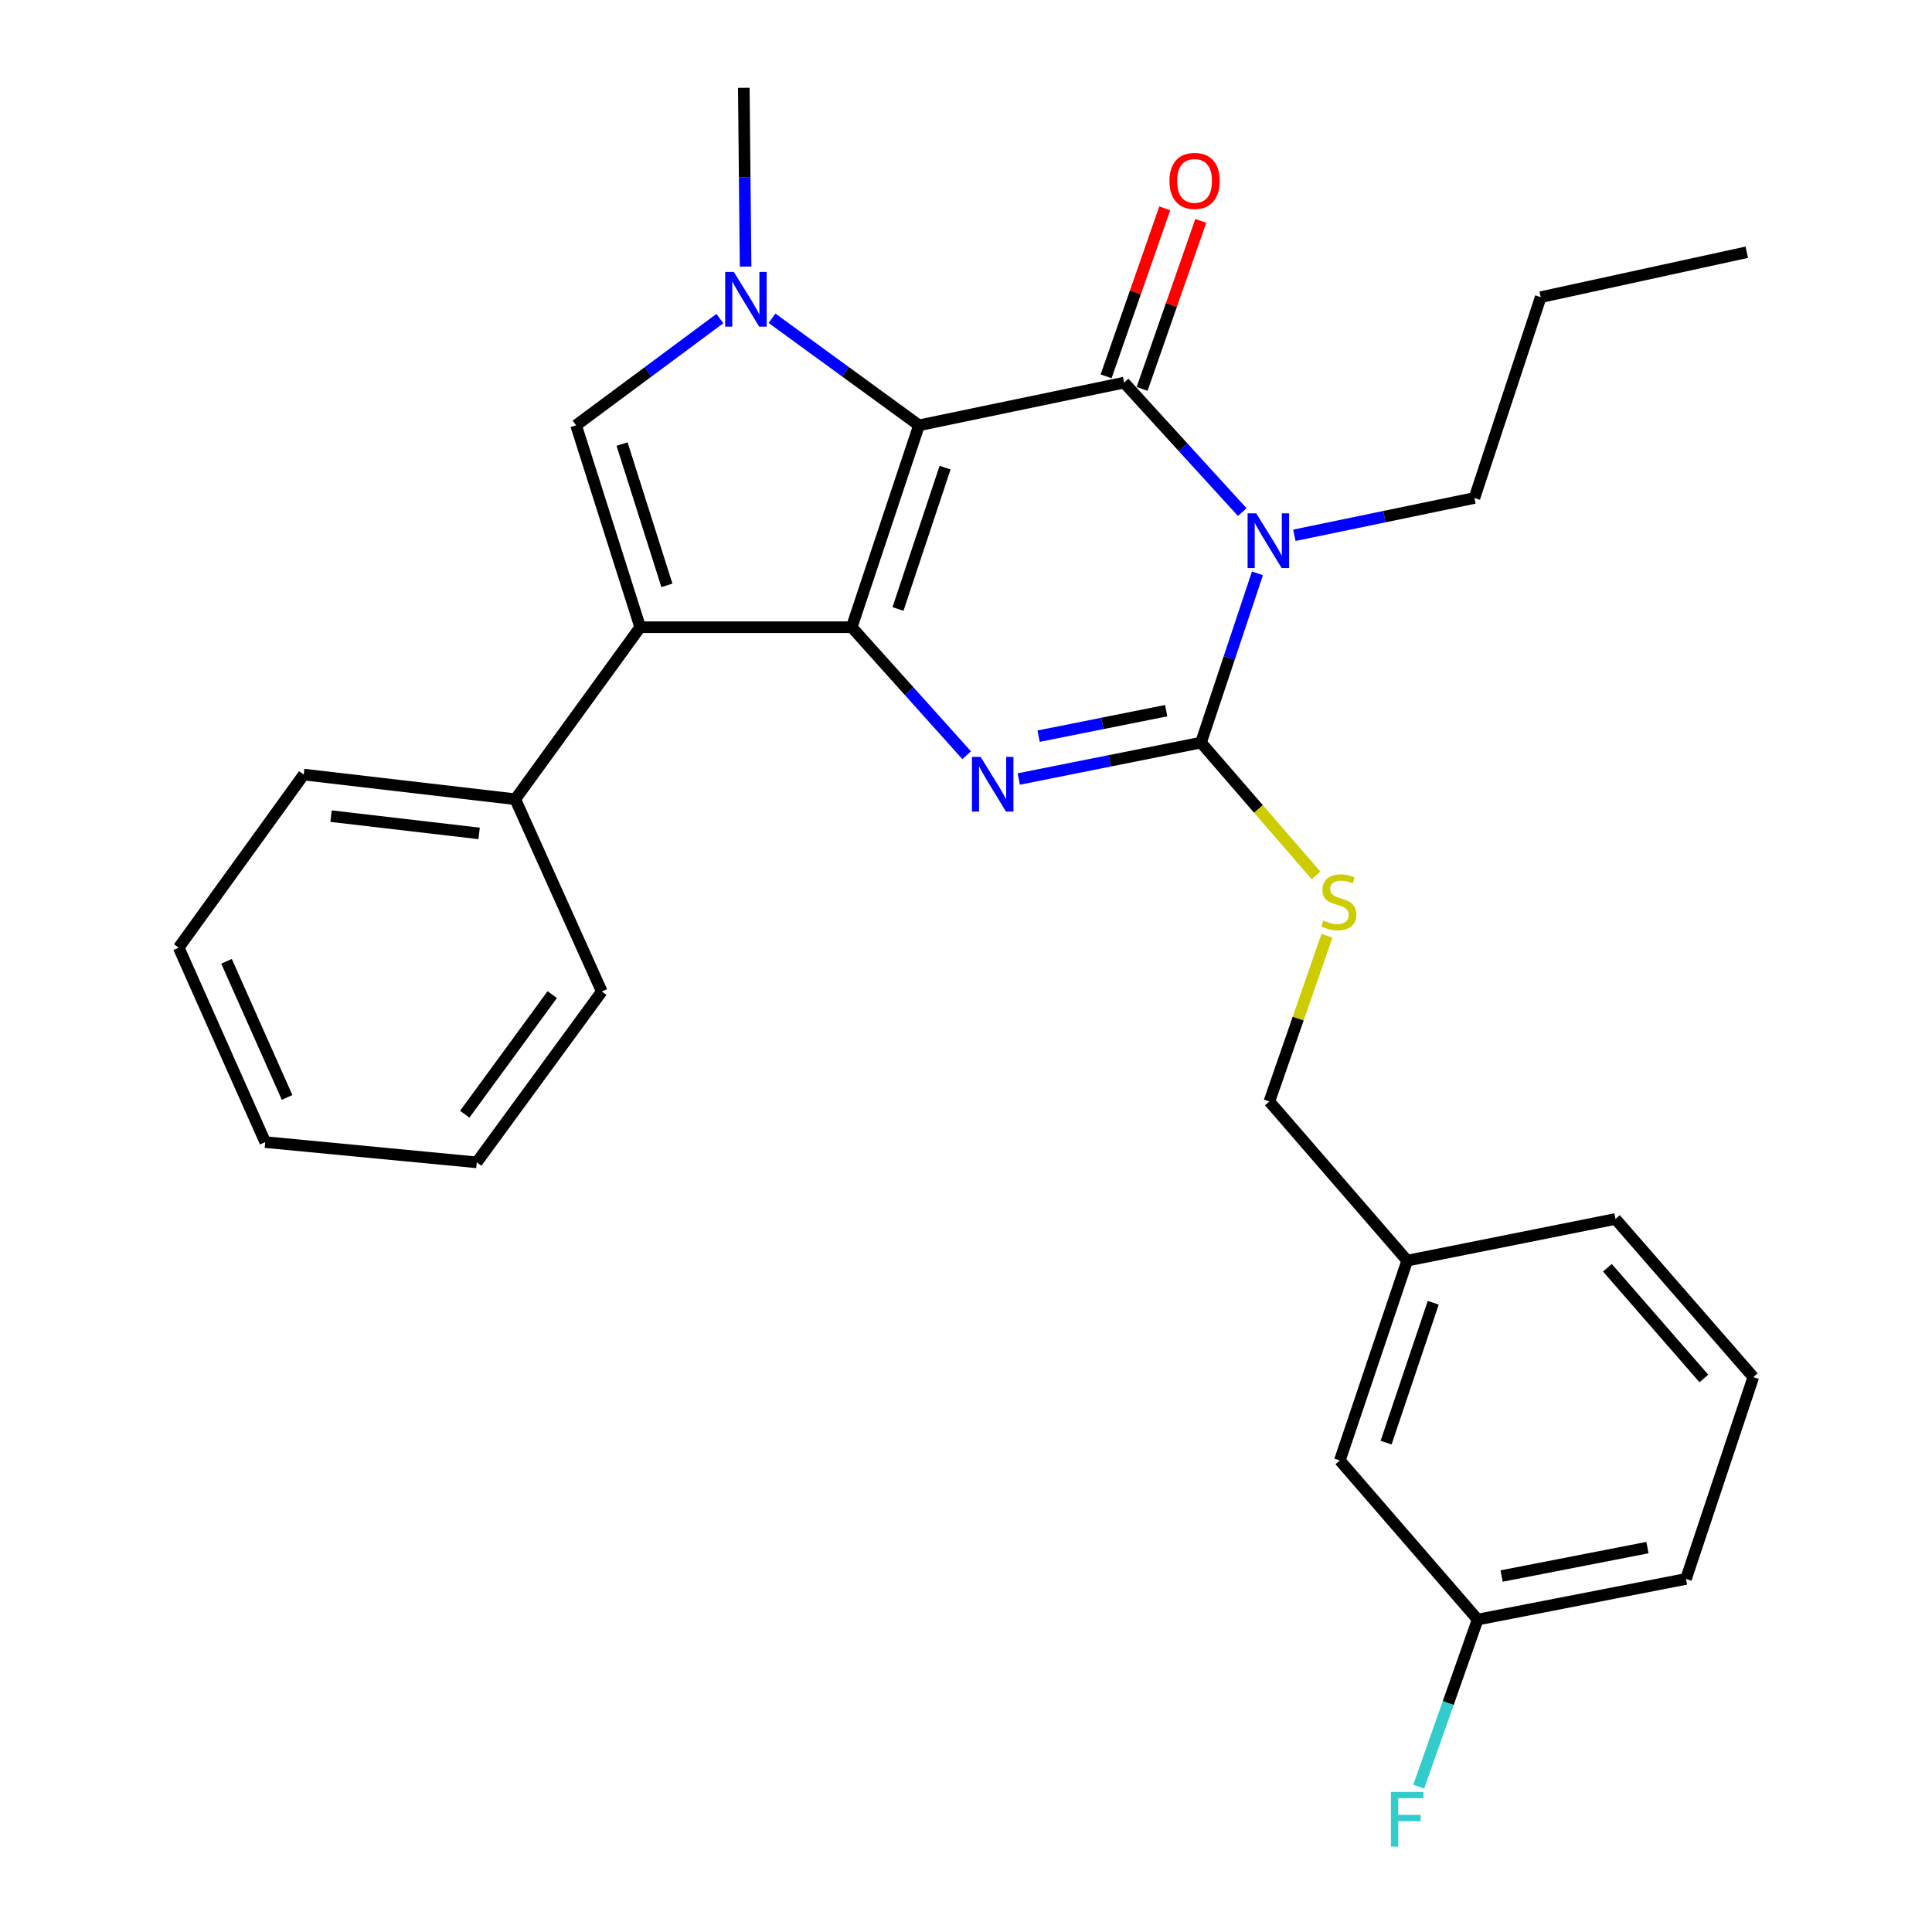 <?xml version='1.0' encoding='iso-8859-1'?>
<svg version='1.1' baseProfile='full'
              xmlns='http://www.w3.org/2000/svg'
                      xmlns:rdkit='http://www.rdkit.org/xml'
                      xmlns:xlink='http://www.w3.org/1999/xlink'
                  xml:space='preserve'
width='1000px' height='1000px' viewBox='0 0 1000 1000'>
<!-- END OF HEADER -->
<rect style='opacity:1.0;fill:#FFFFFF;stroke:none' width='1000' height='1000' x='0' y='0'> </rect>
<path class='bond-0' d='M 475.667,220.141 L 440.85,324.635' style='fill:none;fill-rule:evenodd;stroke:#000000;stroke-width:6px;stroke-linecap:butt;stroke-linejoin:miter;stroke-opacity:1' />
<path class='bond-0' d='M 489.171,242.055 L 464.799,315.201' style='fill:none;fill-rule:evenodd;stroke:#000000;stroke-width:6px;stroke-linecap:butt;stroke-linejoin:miter;stroke-opacity:1' />
<path class='bond-1' d='M 475.667,220.141 L 581.838,198.045' style='fill:none;fill-rule:evenodd;stroke:#000000;stroke-width:6px;stroke-linecap:butt;stroke-linejoin:miter;stroke-opacity:1' />
<path class='bond-5' d='M 475.667,220.141 L 437.632,192.438' style='fill:none;fill-rule:evenodd;stroke:#000000;stroke-width:6px;stroke-linecap:butt;stroke-linejoin:miter;stroke-opacity:1' />
<path class='bond-5' d='M 437.632,192.438 L 399.597,164.735' style='fill:none;fill-rule:evenodd;stroke:#0000FF;stroke-width:6px;stroke-linecap:butt;stroke-linejoin:miter;stroke-opacity:1' />
<path class='bond-3' d='M 440.85,324.635 L 470.598,357.772' style='fill:none;fill-rule:evenodd;stroke:#000000;stroke-width:6px;stroke-linecap:butt;stroke-linejoin:miter;stroke-opacity:1' />
<path class='bond-3' d='M 470.598,357.772 L 500.346,390.909' style='fill:none;fill-rule:evenodd;stroke:#0000FF;stroke-width:6px;stroke-linecap:butt;stroke-linejoin:miter;stroke-opacity:1' />
<path class='bond-6' d='M 440.85,324.635 L 331.355,324.635' style='fill:none;fill-rule:evenodd;stroke:#000000;stroke-width:6px;stroke-linecap:butt;stroke-linejoin:miter;stroke-opacity:1' />
<path class='bond-2' d='M 581.838,198.045 L 612.412,231.551' style='fill:none;fill-rule:evenodd;stroke:#000000;stroke-width:6px;stroke-linecap:butt;stroke-linejoin:miter;stroke-opacity:1' />
<path class='bond-2' d='M 612.412,231.551 L 642.985,265.057' style='fill:none;fill-rule:evenodd;stroke:#0000FF;stroke-width:6px;stroke-linecap:butt;stroke-linejoin:miter;stroke-opacity:1' />
<path class='bond-9' d='M 591.156,201.297 L 606.334,157.814' style='fill:none;fill-rule:evenodd;stroke:#000000;stroke-width:6px;stroke-linecap:butt;stroke-linejoin:miter;stroke-opacity:1' />
<path class='bond-9' d='M 606.334,157.814 L 621.511,114.33' style='fill:none;fill-rule:evenodd;stroke:#FF0000;stroke-width:6px;stroke-linecap:butt;stroke-linejoin:miter;stroke-opacity:1' />
<path class='bond-9' d='M 572.52,194.793 L 587.698,151.309' style='fill:none;fill-rule:evenodd;stroke:#000000;stroke-width:6px;stroke-linecap:butt;stroke-linejoin:miter;stroke-opacity:1' />
<path class='bond-9' d='M 587.698,151.309 L 602.875,107.826' style='fill:none;fill-rule:evenodd;stroke:#FF0000;stroke-width:6px;stroke-linecap:butt;stroke-linejoin:miter;stroke-opacity:1' />
<path class='bond-4' d='M 650.852,296.776 L 636.243,340.571' style='fill:none;fill-rule:evenodd;stroke:#0000FF;stroke-width:6px;stroke-linecap:butt;stroke-linejoin:miter;stroke-opacity:1' />
<path class='bond-4' d='M 636.243,340.571 L 621.634,384.367' style='fill:none;fill-rule:evenodd;stroke:#000000;stroke-width:6px;stroke-linecap:butt;stroke-linejoin:miter;stroke-opacity:1' />
<path class='bond-11' d='M 669.958,277.071 L 716.559,267.413' style='fill:none;fill-rule:evenodd;stroke:#0000FF;stroke-width:6px;stroke-linecap:butt;stroke-linejoin:miter;stroke-opacity:1' />
<path class='bond-11' d='M 716.559,267.413 L 763.16,257.754' style='fill:none;fill-rule:evenodd;stroke:#000000;stroke-width:6px;stroke-linecap:butt;stroke-linejoin:miter;stroke-opacity:1' />
<path class='bond-29' d='M 527.306,403.219 L 574.47,393.793' style='fill:none;fill-rule:evenodd;stroke:#0000FF;stroke-width:6px;stroke-linecap:butt;stroke-linejoin:miter;stroke-opacity:1' />
<path class='bond-29' d='M 574.47,393.793 L 621.634,384.367' style='fill:none;fill-rule:evenodd;stroke:#000000;stroke-width:6px;stroke-linecap:butt;stroke-linejoin:miter;stroke-opacity:1' />
<path class='bond-29' d='M 537.587,381.035 L 570.601,374.437' style='fill:none;fill-rule:evenodd;stroke:#0000FF;stroke-width:6px;stroke-linecap:butt;stroke-linejoin:miter;stroke-opacity:1' />
<path class='bond-29' d='M 570.601,374.437 L 603.616,367.839' style='fill:none;fill-rule:evenodd;stroke:#000000;stroke-width:6px;stroke-linecap:butt;stroke-linejoin:miter;stroke-opacity:1' />
<path class='bond-8' d='M 621.634,384.367 L 651.398,418.73' style='fill:none;fill-rule:evenodd;stroke:#000000;stroke-width:6px;stroke-linecap:butt;stroke-linejoin:miter;stroke-opacity:1' />
<path class='bond-8' d='M 651.398,418.73 L 681.163,453.093' style='fill:none;fill-rule:evenodd;stroke:#CCCC00;stroke-width:6px;stroke-linecap:butt;stroke-linejoin:miter;stroke-opacity:1' />
<path class='bond-7' d='M 372.609,164.898 L 335.397,192.519' style='fill:none;fill-rule:evenodd;stroke:#0000FF;stroke-width:6px;stroke-linecap:butt;stroke-linejoin:miter;stroke-opacity:1' />
<path class='bond-7' d='M 335.397,192.519 L 298.184,220.141' style='fill:none;fill-rule:evenodd;stroke:#000000;stroke-width:6px;stroke-linecap:butt;stroke-linejoin:miter;stroke-opacity:1' />
<path class='bond-12' d='M 385.917,137.998 L 385.453,91.726' style='fill:none;fill-rule:evenodd;stroke:#0000FF;stroke-width:6px;stroke-linecap:butt;stroke-linejoin:miter;stroke-opacity:1' />
<path class='bond-12' d='M 385.453,91.726 L 384.99,45.455' style='fill:none;fill-rule:evenodd;stroke:#000000;stroke-width:6px;stroke-linecap:butt;stroke-linejoin:miter;stroke-opacity:1' />
<path class='bond-10' d='M 331.355,324.635 L 266.701,413.678' style='fill:none;fill-rule:evenodd;stroke:#000000;stroke-width:6px;stroke-linecap:butt;stroke-linejoin:miter;stroke-opacity:1' />
<path class='bond-28' d='M 331.355,324.635 L 298.184,220.141' style='fill:none;fill-rule:evenodd;stroke:#000000;stroke-width:6px;stroke-linecap:butt;stroke-linejoin:miter;stroke-opacity:1' />
<path class='bond-28' d='M 345.193,302.989 L 321.973,229.843' style='fill:none;fill-rule:evenodd;stroke:#000000;stroke-width:6px;stroke-linecap:butt;stroke-linejoin:miter;stroke-opacity:1' />
<path class='bond-13' d='M 686.844,484.338 L 671.932,527.239' style='fill:none;fill-rule:evenodd;stroke:#CCCC00;stroke-width:6px;stroke-linecap:butt;stroke-linejoin:miter;stroke-opacity:1' />
<path class='bond-13' d='M 671.932,527.239 L 657.021,570.14' style='fill:none;fill-rule:evenodd;stroke:#000000;stroke-width:6px;stroke-linecap:butt;stroke-linejoin:miter;stroke-opacity:1' />
<path class='bond-19' d='M 266.701,413.678 L 157.206,400.914' style='fill:none;fill-rule:evenodd;stroke:#000000;stroke-width:6px;stroke-linecap:butt;stroke-linejoin:miter;stroke-opacity:1' />
<path class='bond-19' d='M 247.991,431.37 L 171.345,422.435' style='fill:none;fill-rule:evenodd;stroke:#000000;stroke-width:6px;stroke-linecap:butt;stroke-linejoin:miter;stroke-opacity:1' />
<path class='bond-20' d='M 266.701,413.678 L 311.485,513.194' style='fill:none;fill-rule:evenodd;stroke:#000000;stroke-width:6px;stroke-linecap:butt;stroke-linejoin:miter;stroke-opacity:1' />
<path class='bond-23' d='M 763.16,257.754 L 797.472,153.809' style='fill:none;fill-rule:evenodd;stroke:#000000;stroke-width:6px;stroke-linecap:butt;stroke-linejoin:miter;stroke-opacity:1' />
<path class='bond-16' d='M 657.021,570.14 L 728.365,652.494' style='fill:none;fill-rule:evenodd;stroke:#000000;stroke-width:6px;stroke-linecap:butt;stroke-linejoin:miter;stroke-opacity:1' />
<path class='bond-14' d='M 693.504,755.924 L 728.365,652.494' style='fill:none;fill-rule:evenodd;stroke:#000000;stroke-width:6px;stroke-linecap:butt;stroke-linejoin:miter;stroke-opacity:1' />
<path class='bond-14' d='M 717.438,746.714 L 741.84,674.313' style='fill:none;fill-rule:evenodd;stroke:#000000;stroke-width:6px;stroke-linecap:butt;stroke-linejoin:miter;stroke-opacity:1' />
<path class='bond-15' d='M 693.504,755.924 L 764.837,838.278' style='fill:none;fill-rule:evenodd;stroke:#000000;stroke-width:6px;stroke-linecap:butt;stroke-linejoin:miter;stroke-opacity:1' />
<path class='bond-17' d='M 764.837,838.278 L 749.582,881.526' style='fill:none;fill-rule:evenodd;stroke:#000000;stroke-width:6px;stroke-linecap:butt;stroke-linejoin:miter;stroke-opacity:1' />
<path class='bond-17' d='M 749.582,881.526 L 734.326,924.774' style='fill:none;fill-rule:evenodd;stroke:#33CCCC;stroke-width:6px;stroke-linecap:butt;stroke-linejoin:miter;stroke-opacity:1' />
<path class='bond-31' d='M 764.837,838.278 L 872.665,817.256' style='fill:none;fill-rule:evenodd;stroke:#000000;stroke-width:6px;stroke-linecap:butt;stroke-linejoin:miter;stroke-opacity:1' />
<path class='bond-31' d='M 777.234,815.751 L 852.714,801.036' style='fill:none;fill-rule:evenodd;stroke:#000000;stroke-width:6px;stroke-linecap:butt;stroke-linejoin:miter;stroke-opacity:1' />
<path class='bond-22' d='M 728.365,652.494 L 836.17,630.935' style='fill:none;fill-rule:evenodd;stroke:#000000;stroke-width:6px;stroke-linecap:butt;stroke-linejoin:miter;stroke-opacity:1' />
<path class='bond-18' d='M 907.504,712.806 L 836.17,630.935' style='fill:none;fill-rule:evenodd;stroke:#000000;stroke-width:6px;stroke-linecap:butt;stroke-linejoin:miter;stroke-opacity:1' />
<path class='bond-18' d='M 881.921,713.492 L 831.988,656.182' style='fill:none;fill-rule:evenodd;stroke:#000000;stroke-width:6px;stroke-linecap:butt;stroke-linejoin:miter;stroke-opacity:1' />
<path class='bond-21' d='M 907.504,712.806 L 872.665,817.256' style='fill:none;fill-rule:evenodd;stroke:#000000;stroke-width:6px;stroke-linecap:butt;stroke-linejoin:miter;stroke-opacity:1' />
<path class='bond-25' d='M 157.206,400.914 L 92.496,490.494' style='fill:none;fill-rule:evenodd;stroke:#000000;stroke-width:6px;stroke-linecap:butt;stroke-linejoin:miter;stroke-opacity:1' />
<path class='bond-26' d='M 311.485,513.194 L 246.776,601.634' style='fill:none;fill-rule:evenodd;stroke:#000000;stroke-width:6px;stroke-linecap:butt;stroke-linejoin:miter;stroke-opacity:1' />
<path class='bond-26' d='M 285.849,514.804 L 240.552,576.712' style='fill:none;fill-rule:evenodd;stroke:#000000;stroke-width:6px;stroke-linecap:butt;stroke-linejoin:miter;stroke-opacity:1' />
<path class='bond-24' d='M 797.472,153.809 L 904.137,130.561' style='fill:none;fill-rule:evenodd;stroke:#000000;stroke-width:6px;stroke-linecap:butt;stroke-linejoin:miter;stroke-opacity:1' />
<path class='bond-30' d='M 92.496,490.494 L 137.281,591.15' style='fill:none;fill-rule:evenodd;stroke:#000000;stroke-width:6px;stroke-linecap:butt;stroke-linejoin:miter;stroke-opacity:1' />
<path class='bond-30' d='M 117.248,497.569 L 148.597,568.028' style='fill:none;fill-rule:evenodd;stroke:#000000;stroke-width:6px;stroke-linecap:butt;stroke-linejoin:miter;stroke-opacity:1' />
<path class='bond-27' d='M 246.776,601.634 L 137.281,591.15' style='fill:none;fill-rule:evenodd;stroke:#000000;stroke-width:6px;stroke-linecap:butt;stroke-linejoin:miter;stroke-opacity:1' />
<path  class='atom-3' d='M 650.234 265.702
L 659.514 280.702
Q 660.434 282.182, 661.914 284.862
Q 663.394 287.542, 663.474 287.702
L 663.474 265.702
L 667.234 265.702
L 667.234 294.022
L 663.354 294.022
L 653.394 277.622
Q 652.234 275.702, 650.994 273.502
Q 649.794 271.302, 649.434 270.622
L 649.434 294.022
L 645.754 294.022
L 645.754 265.702
L 650.234 265.702
' fill='#0000FF'/>
<path  class='atom-4' d='M 507.557 391.755
L 516.837 406.755
Q 517.757 408.235, 519.237 410.915
Q 520.717 413.595, 520.797 413.755
L 520.797 391.755
L 524.557 391.755
L 524.557 420.075
L 520.677 420.075
L 510.717 403.675
Q 509.557 401.755, 508.317 399.555
Q 507.117 397.355, 506.757 396.675
L 506.757 420.075
L 503.077 420.075
L 503.077 391.755
L 507.557 391.755
' fill='#0000FF'/>
<path  class='atom-6' d='M 379.826 140.734
L 389.106 155.734
Q 390.026 157.214, 391.506 159.894
Q 392.986 162.574, 393.066 162.734
L 393.066 140.734
L 396.826 140.734
L 396.826 169.054
L 392.946 169.054
L 382.986 152.654
Q 381.826 150.734, 380.586 148.534
Q 379.386 146.334, 379.026 145.654
L 379.026 169.054
L 375.346 169.054
L 375.346 140.734
L 379.826 140.734
' fill='#0000FF'/>
<path  class='atom-9' d='M 684.967 476.44
Q 685.287 476.56, 686.607 477.12
Q 687.927 477.68, 689.367 478.04
Q 690.847 478.36, 692.287 478.36
Q 694.967 478.36, 696.527 477.08
Q 698.087 475.76, 698.087 473.48
Q 698.087 471.92, 697.287 470.96
Q 696.527 470, 695.327 469.48
Q 694.127 468.96, 692.127 468.36
Q 689.607 467.6, 688.087 466.88
Q 686.607 466.16, 685.527 464.64
Q 684.487 463.12, 684.487 460.56
Q 684.487 457, 686.887 454.8
Q 689.327 452.6, 694.127 452.6
Q 697.407 452.6, 701.127 454.16
L 700.207 457.24
Q 696.807 455.84, 694.247 455.84
Q 691.487 455.84, 689.967 457
Q 688.447 458.12, 688.487 460.08
Q 688.487 461.6, 689.247 462.52
Q 690.047 463.44, 691.167 463.96
Q 692.327 464.48, 694.247 465.08
Q 696.807 465.88, 698.327 466.68
Q 699.847 467.48, 700.927 469.12
Q 702.047 470.72, 702.047 473.48
Q 702.047 477.4, 699.407 479.52
Q 696.807 481.6, 692.447 481.6
Q 689.927 481.6, 688.007 481.04
Q 686.127 480.52, 683.887 479.6
L 684.967 476.44
' fill='#CCCC00'/>
<path  class='atom-10' d='M 605.311 93.631
Q 605.311 86.831, 608.671 83.031
Q 612.031 79.231, 618.311 79.231
Q 624.591 79.231, 627.951 83.031
Q 631.311 86.831, 631.311 93.631
Q 631.311 100.511, 627.911 104.431
Q 624.511 108.311, 618.311 108.311
Q 612.071 108.311, 608.671 104.431
Q 605.311 100.551, 605.311 93.631
M 618.311 105.111
Q 622.631 105.111, 624.951 102.231
Q 627.311 99.311, 627.311 93.631
Q 627.311 88.071, 624.951 85.271
Q 622.631 82.431, 618.311 82.431
Q 613.991 82.431, 611.631 85.231
Q 609.311 88.031, 609.311 93.631
Q 609.311 99.351, 611.631 102.231
Q 613.991 105.111, 618.311 105.111
' fill='#FF0000'/>
<path  class='atom-18' d='M 719.945 927.515
L 736.785 927.515
L 736.785 930.755
L 723.745 930.755
L 723.745 939.355
L 735.345 939.355
L 735.345 942.635
L 723.745 942.635
L 723.745 955.835
L 719.945 955.835
L 719.945 927.515
' fill='#33CCCC'/>
</svg>
